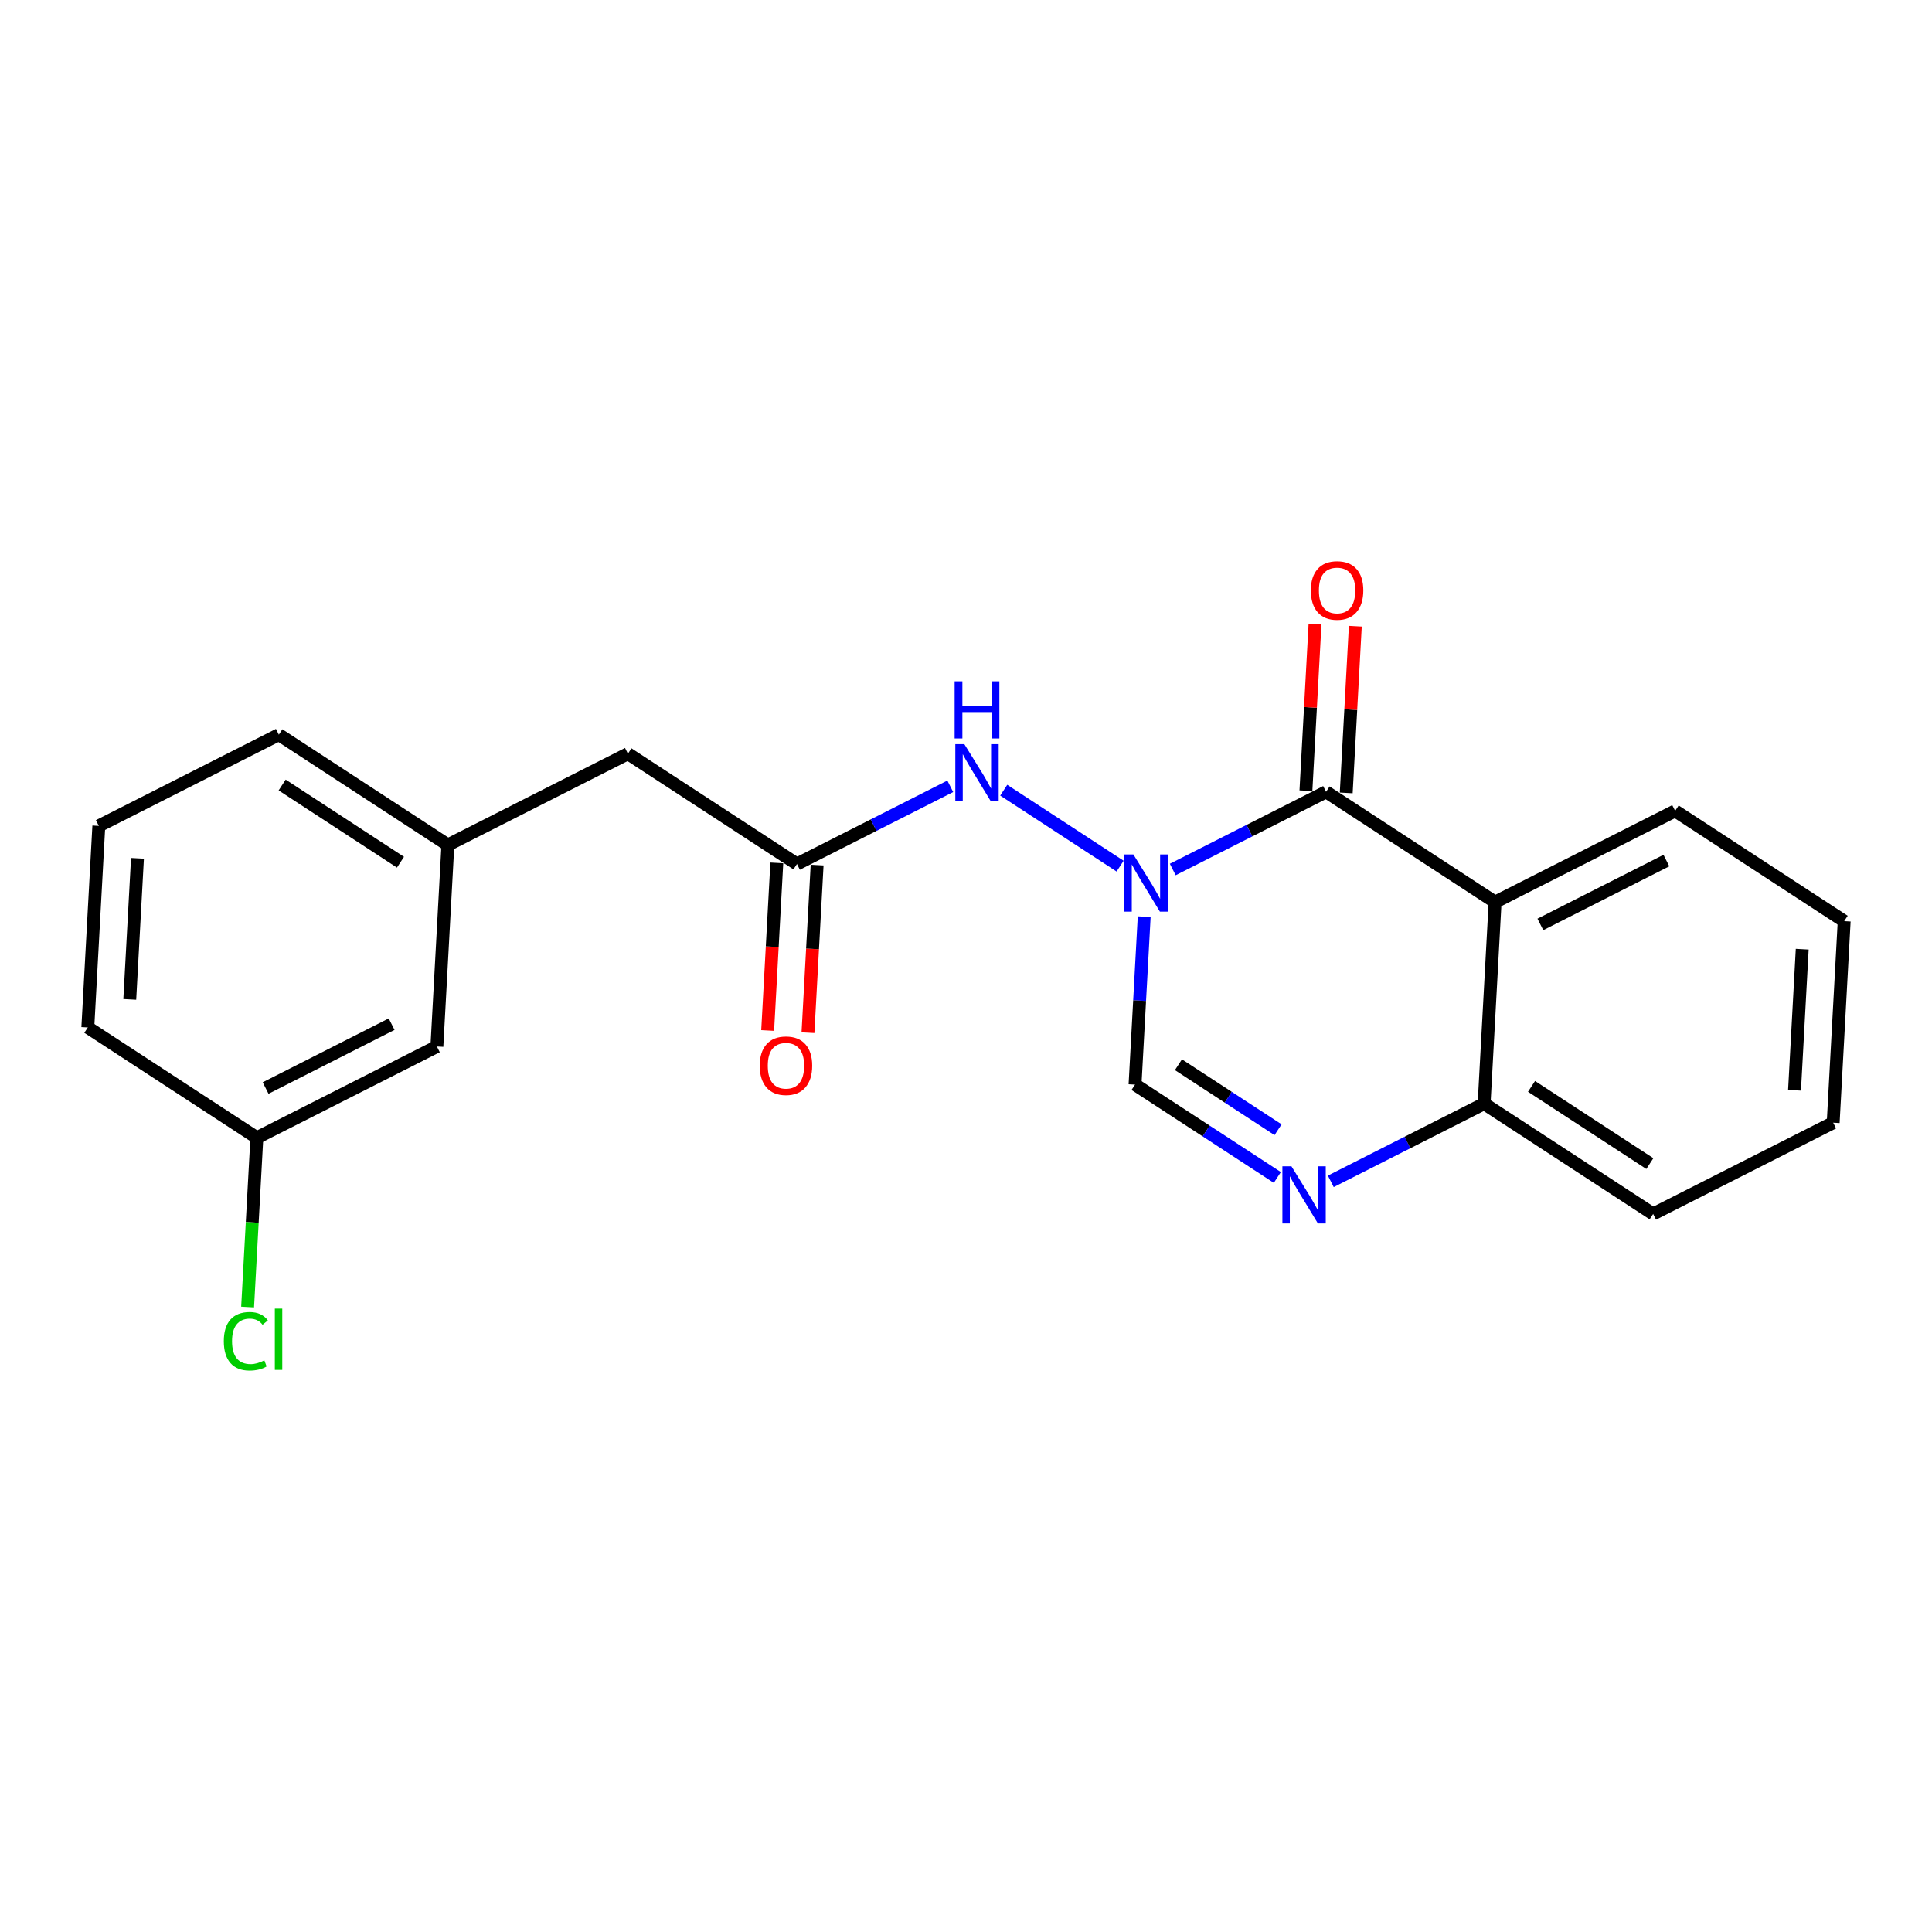 <?xml version='1.0' encoding='iso-8859-1'?>
<svg version='1.1' baseProfile='full'
              xmlns='http://www.w3.org/2000/svg'
                      xmlns:rdkit='http://www.rdkit.org/xml'
                      xmlns:xlink='http://www.w3.org/1999/xlink'
                  xml:space='preserve'
width='300px' height='300px' viewBox='0 0 300 300'>
<!-- END OF HEADER -->
<rect style='opacity:1.0;fill:#FFFFFF;stroke:none' width='300' height='300' x='0' y='0'> </rect>
<rect style='opacity:1.0;fill:#FFFFFF;stroke:none' width='300' height='300' x='0' y='0'> </rect>
<path class='bond-0 atom-0 atom-1' d='M 125.461,160.355 L 126.171,147.344' style='fill:none;fill-rule:evenodd;stroke:#FF0000;stroke-width:2.0px;stroke-linecap:butt;stroke-linejoin:miter;stroke-opacity:1' />
<path class='bond-0 atom-0 atom-1' d='M 126.171,147.344 L 126.882,134.332' style='fill:none;fill-rule:evenodd;stroke:#000000;stroke-width:2.0px;stroke-linecap:butt;stroke-linejoin:miter;stroke-opacity:1' />
<path class='bond-0 atom-0 atom-1' d='M 119.202,160.014 L 119.913,147.002' style='fill:none;fill-rule:evenodd;stroke:#FF0000;stroke-width:2.0px;stroke-linecap:butt;stroke-linejoin:miter;stroke-opacity:1' />
<path class='bond-0 atom-0 atom-1' d='M 119.913,147.002 L 120.623,133.991' style='fill:none;fill-rule:evenodd;stroke:#000000;stroke-width:2.0px;stroke-linecap:butt;stroke-linejoin:miter;stroke-opacity:1' />
<path class='bond-1 atom-1 atom-2' d='M 123.752,134.162 L 97.504,117.035' style='fill:none;fill-rule:evenodd;stroke:#000000;stroke-width:2.0px;stroke-linecap:butt;stroke-linejoin:miter;stroke-opacity:1' />
<path class='bond-9 atom-1 atom-10' d='M 123.752,134.162 L 135.655,128.129' style='fill:none;fill-rule:evenodd;stroke:#000000;stroke-width:2.0px;stroke-linecap:butt;stroke-linejoin:miter;stroke-opacity:1' />
<path class='bond-9 atom-1 atom-10' d='M 135.655,128.129 L 147.559,122.097' style='fill:none;fill-rule:evenodd;stroke:#0000FF;stroke-width:2.0px;stroke-linecap:butt;stroke-linejoin:miter;stroke-opacity:1' />
<path class='bond-2 atom-2 atom-3' d='M 97.504,117.035 L 69.548,131.203' style='fill:none;fill-rule:evenodd;stroke:#000000;stroke-width:2.0px;stroke-linecap:butt;stroke-linejoin:miter;stroke-opacity:1' />
<path class='bond-3 atom-3 atom-4' d='M 69.548,131.203 L 43.301,114.076' style='fill:none;fill-rule:evenodd;stroke:#000000;stroke-width:2.0px;stroke-linecap:butt;stroke-linejoin:miter;stroke-opacity:1' />
<path class='bond-3 atom-3 atom-4' d='M 62.186,133.883 L 43.812,121.895' style='fill:none;fill-rule:evenodd;stroke:#000000;stroke-width:2.0px;stroke-linecap:butt;stroke-linejoin:miter;stroke-opacity:1' />
<path class='bond-21 atom-9 atom-3' d='M 67.84,162.497 L 69.548,131.203' style='fill:none;fill-rule:evenodd;stroke:#000000;stroke-width:2.0px;stroke-linecap:butt;stroke-linejoin:miter;stroke-opacity:1' />
<path class='bond-4 atom-4 atom-5' d='M 43.301,114.076 L 15.345,128.244' style='fill:none;fill-rule:evenodd;stroke:#000000;stroke-width:2.0px;stroke-linecap:butt;stroke-linejoin:miter;stroke-opacity:1' />
<path class='bond-5 atom-5 atom-6' d='M 15.345,128.244 L 13.636,159.539' style='fill:none;fill-rule:evenodd;stroke:#000000;stroke-width:2.0px;stroke-linecap:butt;stroke-linejoin:miter;stroke-opacity:1' />
<path class='bond-5 atom-5 atom-6' d='M 21.347,133.28 L 20.151,155.186' style='fill:none;fill-rule:evenodd;stroke:#000000;stroke-width:2.0px;stroke-linecap:butt;stroke-linejoin:miter;stroke-opacity:1' />
<path class='bond-6 atom-6 atom-7' d='M 13.636,159.539 L 39.884,176.665' style='fill:none;fill-rule:evenodd;stroke:#000000;stroke-width:2.0px;stroke-linecap:butt;stroke-linejoin:miter;stroke-opacity:1' />
<path class='bond-7 atom-7 atom-8' d='M 39.884,176.665 L 39.167,189.812' style='fill:none;fill-rule:evenodd;stroke:#000000;stroke-width:2.0px;stroke-linecap:butt;stroke-linejoin:miter;stroke-opacity:1' />
<path class='bond-7 atom-7 atom-8' d='M 39.167,189.812 L 38.449,202.958' style='fill:none;fill-rule:evenodd;stroke:#00CC00;stroke-width:2.0px;stroke-linecap:butt;stroke-linejoin:miter;stroke-opacity:1' />
<path class='bond-8 atom-7 atom-9' d='M 39.884,176.665 L 67.84,162.497' style='fill:none;fill-rule:evenodd;stroke:#000000;stroke-width:2.0px;stroke-linecap:butt;stroke-linejoin:miter;stroke-opacity:1' />
<path class='bond-8 atom-7 atom-9' d='M 41.244,168.949 L 60.813,159.031' style='fill:none;fill-rule:evenodd;stroke:#000000;stroke-width:2.0px;stroke-linecap:butt;stroke-linejoin:miter;stroke-opacity:1' />
<path class='bond-10 atom-10 atom-11' d='M 155.858,122.701 L 173.93,134.494' style='fill:none;fill-rule:evenodd;stroke:#0000FF;stroke-width:2.0px;stroke-linecap:butt;stroke-linejoin:miter;stroke-opacity:1' />
<path class='bond-11 atom-11 atom-12' d='M 177.671,142.342 L 176.959,155.378' style='fill:none;fill-rule:evenodd;stroke:#0000FF;stroke-width:2.0px;stroke-linecap:butt;stroke-linejoin:miter;stroke-opacity:1' />
<path class='bond-11 atom-11 atom-12' d='M 176.959,155.378 L 176.248,168.415' style='fill:none;fill-rule:evenodd;stroke:#000000;stroke-width:2.0px;stroke-linecap:butt;stroke-linejoin:miter;stroke-opacity:1' />
<path class='bond-22 atom-20 atom-11' d='M 205.912,122.952 L 194.009,128.985' style='fill:none;fill-rule:evenodd;stroke:#000000;stroke-width:2.0px;stroke-linecap:butt;stroke-linejoin:miter;stroke-opacity:1' />
<path class='bond-22 atom-20 atom-11' d='M 194.009,128.985 L 182.106,135.017' style='fill:none;fill-rule:evenodd;stroke:#0000FF;stroke-width:2.0px;stroke-linecap:butt;stroke-linejoin:miter;stroke-opacity:1' />
<path class='bond-12 atom-12 atom-13' d='M 176.248,168.415 L 187.297,175.624' style='fill:none;fill-rule:evenodd;stroke:#000000;stroke-width:2.0px;stroke-linecap:butt;stroke-linejoin:miter;stroke-opacity:1' />
<path class='bond-12 atom-12 atom-13' d='M 187.297,175.624 L 198.346,182.834' style='fill:none;fill-rule:evenodd;stroke:#0000FF;stroke-width:2.0px;stroke-linecap:butt;stroke-linejoin:miter;stroke-opacity:1' />
<path class='bond-12 atom-12 atom-13' d='M 182.988,165.328 L 190.722,170.375' style='fill:none;fill-rule:evenodd;stroke:#000000;stroke-width:2.0px;stroke-linecap:butt;stroke-linejoin:miter;stroke-opacity:1' />
<path class='bond-12 atom-12 atom-13' d='M 190.722,170.375 L 198.457,175.422' style='fill:none;fill-rule:evenodd;stroke:#0000FF;stroke-width:2.0px;stroke-linecap:butt;stroke-linejoin:miter;stroke-opacity:1' />
<path class='bond-13 atom-13 atom-14' d='M 206.645,183.439 L 218.548,177.406' style='fill:none;fill-rule:evenodd;stroke:#0000FF;stroke-width:2.0px;stroke-linecap:butt;stroke-linejoin:miter;stroke-opacity:1' />
<path class='bond-13 atom-13 atom-14' d='M 218.548,177.406 L 230.452,171.374' style='fill:none;fill-rule:evenodd;stroke:#000000;stroke-width:2.0px;stroke-linecap:butt;stroke-linejoin:miter;stroke-opacity:1' />
<path class='bond-14 atom-14 atom-15' d='M 230.452,171.374 L 256.699,188.5' style='fill:none;fill-rule:evenodd;stroke:#000000;stroke-width:2.0px;stroke-linecap:butt;stroke-linejoin:miter;stroke-opacity:1' />
<path class='bond-14 atom-14 atom-15' d='M 237.814,168.693 L 256.188,180.682' style='fill:none;fill-rule:evenodd;stroke:#000000;stroke-width:2.0px;stroke-linecap:butt;stroke-linejoin:miter;stroke-opacity:1' />
<path class='bond-23 atom-19 atom-14' d='M 232.16,140.079 L 230.452,171.374' style='fill:none;fill-rule:evenodd;stroke:#000000;stroke-width:2.0px;stroke-linecap:butt;stroke-linejoin:miter;stroke-opacity:1' />
<path class='bond-15 atom-15 atom-16' d='M 256.699,188.5 L 284.655,174.332' style='fill:none;fill-rule:evenodd;stroke:#000000;stroke-width:2.0px;stroke-linecap:butt;stroke-linejoin:miter;stroke-opacity:1' />
<path class='bond-16 atom-16 atom-17' d='M 284.655,174.332 L 286.364,143.038' style='fill:none;fill-rule:evenodd;stroke:#000000;stroke-width:2.0px;stroke-linecap:butt;stroke-linejoin:miter;stroke-opacity:1' />
<path class='bond-16 atom-16 atom-17' d='M 278.653,169.297 L 279.848,147.39' style='fill:none;fill-rule:evenodd;stroke:#000000;stroke-width:2.0px;stroke-linecap:butt;stroke-linejoin:miter;stroke-opacity:1' />
<path class='bond-17 atom-17 atom-18' d='M 286.364,143.038 L 260.116,125.911' style='fill:none;fill-rule:evenodd;stroke:#000000;stroke-width:2.0px;stroke-linecap:butt;stroke-linejoin:miter;stroke-opacity:1' />
<path class='bond-18 atom-18 atom-19' d='M 260.116,125.911 L 232.16,140.079' style='fill:none;fill-rule:evenodd;stroke:#000000;stroke-width:2.0px;stroke-linecap:butt;stroke-linejoin:miter;stroke-opacity:1' />
<path class='bond-18 atom-18 atom-19' d='M 258.756,133.627 L 239.187,143.545' style='fill:none;fill-rule:evenodd;stroke:#000000;stroke-width:2.0px;stroke-linecap:butt;stroke-linejoin:miter;stroke-opacity:1' />
<path class='bond-19 atom-19 atom-20' d='M 232.16,140.079 L 205.912,122.952' style='fill:none;fill-rule:evenodd;stroke:#000000;stroke-width:2.0px;stroke-linecap:butt;stroke-linejoin:miter;stroke-opacity:1' />
<path class='bond-20 atom-20 atom-21' d='M 209.041,123.123 L 209.748,110.181' style='fill:none;fill-rule:evenodd;stroke:#000000;stroke-width:2.0px;stroke-linecap:butt;stroke-linejoin:miter;stroke-opacity:1' />
<path class='bond-20 atom-20 atom-21' d='M 209.748,110.181 L 210.454,97.238' style='fill:none;fill-rule:evenodd;stroke:#FF0000;stroke-width:2.0px;stroke-linecap:butt;stroke-linejoin:miter;stroke-opacity:1' />
<path class='bond-20 atom-20 atom-21' d='M 202.783,122.782 L 203.489,109.839' style='fill:none;fill-rule:evenodd;stroke:#000000;stroke-width:2.0px;stroke-linecap:butt;stroke-linejoin:miter;stroke-opacity:1' />
<path class='bond-20 atom-20 atom-21' d='M 203.489,109.839 L 204.196,96.896' style='fill:none;fill-rule:evenodd;stroke:#FF0000;stroke-width:2.0px;stroke-linecap:butt;stroke-linejoin:miter;stroke-opacity:1' />
<path  class='atom-0' d='M 117.97 165.481
Q 117.97 163.35, 119.023 162.159
Q 120.076 160.968, 122.044 160.968
Q 124.012 160.968, 125.065 162.159
Q 126.118 163.35, 126.118 165.481
Q 126.118 167.637, 125.053 168.866
Q 123.987 170.082, 122.044 170.082
Q 120.088 170.082, 119.023 168.866
Q 117.97 167.65, 117.97 165.481
M 122.044 169.079
Q 123.398 169.079, 124.125 168.177
Q 124.865 167.261, 124.865 165.481
Q 124.865 163.739, 124.125 162.861
Q 123.398 161.971, 122.044 161.971
Q 120.69 161.971, 119.95 162.849
Q 119.223 163.726, 119.223 165.481
Q 119.223 167.274, 119.95 168.177
Q 120.69 169.079, 122.044 169.079
' fill='#FF0000'/>
<path  class='atom-8' d='M 34.754 208.267
Q 34.754 206.061, 35.782 204.907
Q 36.822 203.741, 38.79 203.741
Q 40.62 203.741, 41.598 205.033
L 40.771 205.71
Q 40.056 204.769, 38.79 204.769
Q 37.449 204.769, 36.734 205.672
Q 36.032 206.562, 36.032 208.267
Q 36.032 210.022, 36.759 210.925
Q 37.499 211.827, 38.928 211.827
Q 39.906 211.827, 41.047 211.238
L 41.398 212.178
Q 40.934 212.479, 40.232 212.655
Q 39.53 212.83, 38.753 212.83
Q 36.822 212.83, 35.782 211.652
Q 34.754 210.473, 34.754 208.267
' fill='#00CC00'/>
<path  class='atom-8' d='M 42.676 203.202
L 43.83 203.202
L 43.83 212.717
L 42.676 212.717
L 42.676 203.202
' fill='#00CC00'/>
<path  class='atom-10' d='M 149.746 115.556
L 152.655 120.257
Q 152.943 120.721, 153.407 121.561
Q 153.871 122.401, 153.896 122.451
L 153.896 115.556
L 155.074 115.556
L 155.074 124.432
L 153.858 124.432
L 150.737 119.292
Q 150.373 118.69, 149.984 118
Q 149.608 117.311, 149.496 117.098
L 149.496 124.432
L 148.342 124.432
L 148.342 115.556
L 149.746 115.556
' fill='#0000FF'/>
<path  class='atom-10' d='M 148.236 105.792
L 149.439 105.792
L 149.439 109.566
L 153.977 109.566
L 153.977 105.792
L 155.181 105.792
L 155.181 114.668
L 153.977 114.668
L 153.977 110.569
L 149.439 110.569
L 149.439 114.668
L 148.236 114.668
L 148.236 105.792
' fill='#0000FF'/>
<path  class='atom-11' d='M 175.994 132.682
L 178.903 137.384
Q 179.191 137.847, 179.655 138.687
Q 180.119 139.527, 180.144 139.577
L 180.144 132.682
L 181.322 132.682
L 181.322 141.558
L 180.106 141.558
L 176.984 136.418
Q 176.621 135.816, 176.232 135.127
Q 175.856 134.437, 175.743 134.224
L 175.743 141.558
L 174.59 141.558
L 174.59 132.682
L 175.994 132.682
' fill='#0000FF'/>
<path  class='atom-13' d='M 200.534 181.104
L 203.442 185.805
Q 203.73 186.269, 204.194 187.109
Q 204.658 187.949, 204.683 187.999
L 204.683 181.104
L 205.862 181.104
L 205.862 189.979
L 204.646 189.979
L 201.524 184.839
Q 201.16 184.238, 200.772 183.548
Q 200.396 182.859, 200.283 182.646
L 200.283 189.979
L 199.13 189.979
L 199.13 181.104
L 200.534 181.104
' fill='#0000FF'/>
<path  class='atom-21' d='M 203.546 91.683
Q 203.546 89.552, 204.599 88.361
Q 205.652 87.17, 207.62 87.17
Q 209.589 87.17, 210.642 88.361
Q 211.695 89.552, 211.695 91.683
Q 211.695 93.839, 210.629 95.068
Q 209.563 96.284, 207.62 96.284
Q 205.665 96.284, 204.599 95.068
Q 203.546 93.852, 203.546 91.683
M 207.62 95.281
Q 208.974 95.281, 209.701 94.378
Q 210.441 93.463, 210.441 91.683
Q 210.441 89.94, 209.701 89.063
Q 208.974 88.173, 207.62 88.173
Q 206.266 88.173, 205.527 89.05
Q 204.8 89.928, 204.8 91.683
Q 204.8 93.476, 205.527 94.378
Q 206.266 95.281, 207.62 95.281
' fill='#FF0000'/>
</svg>
